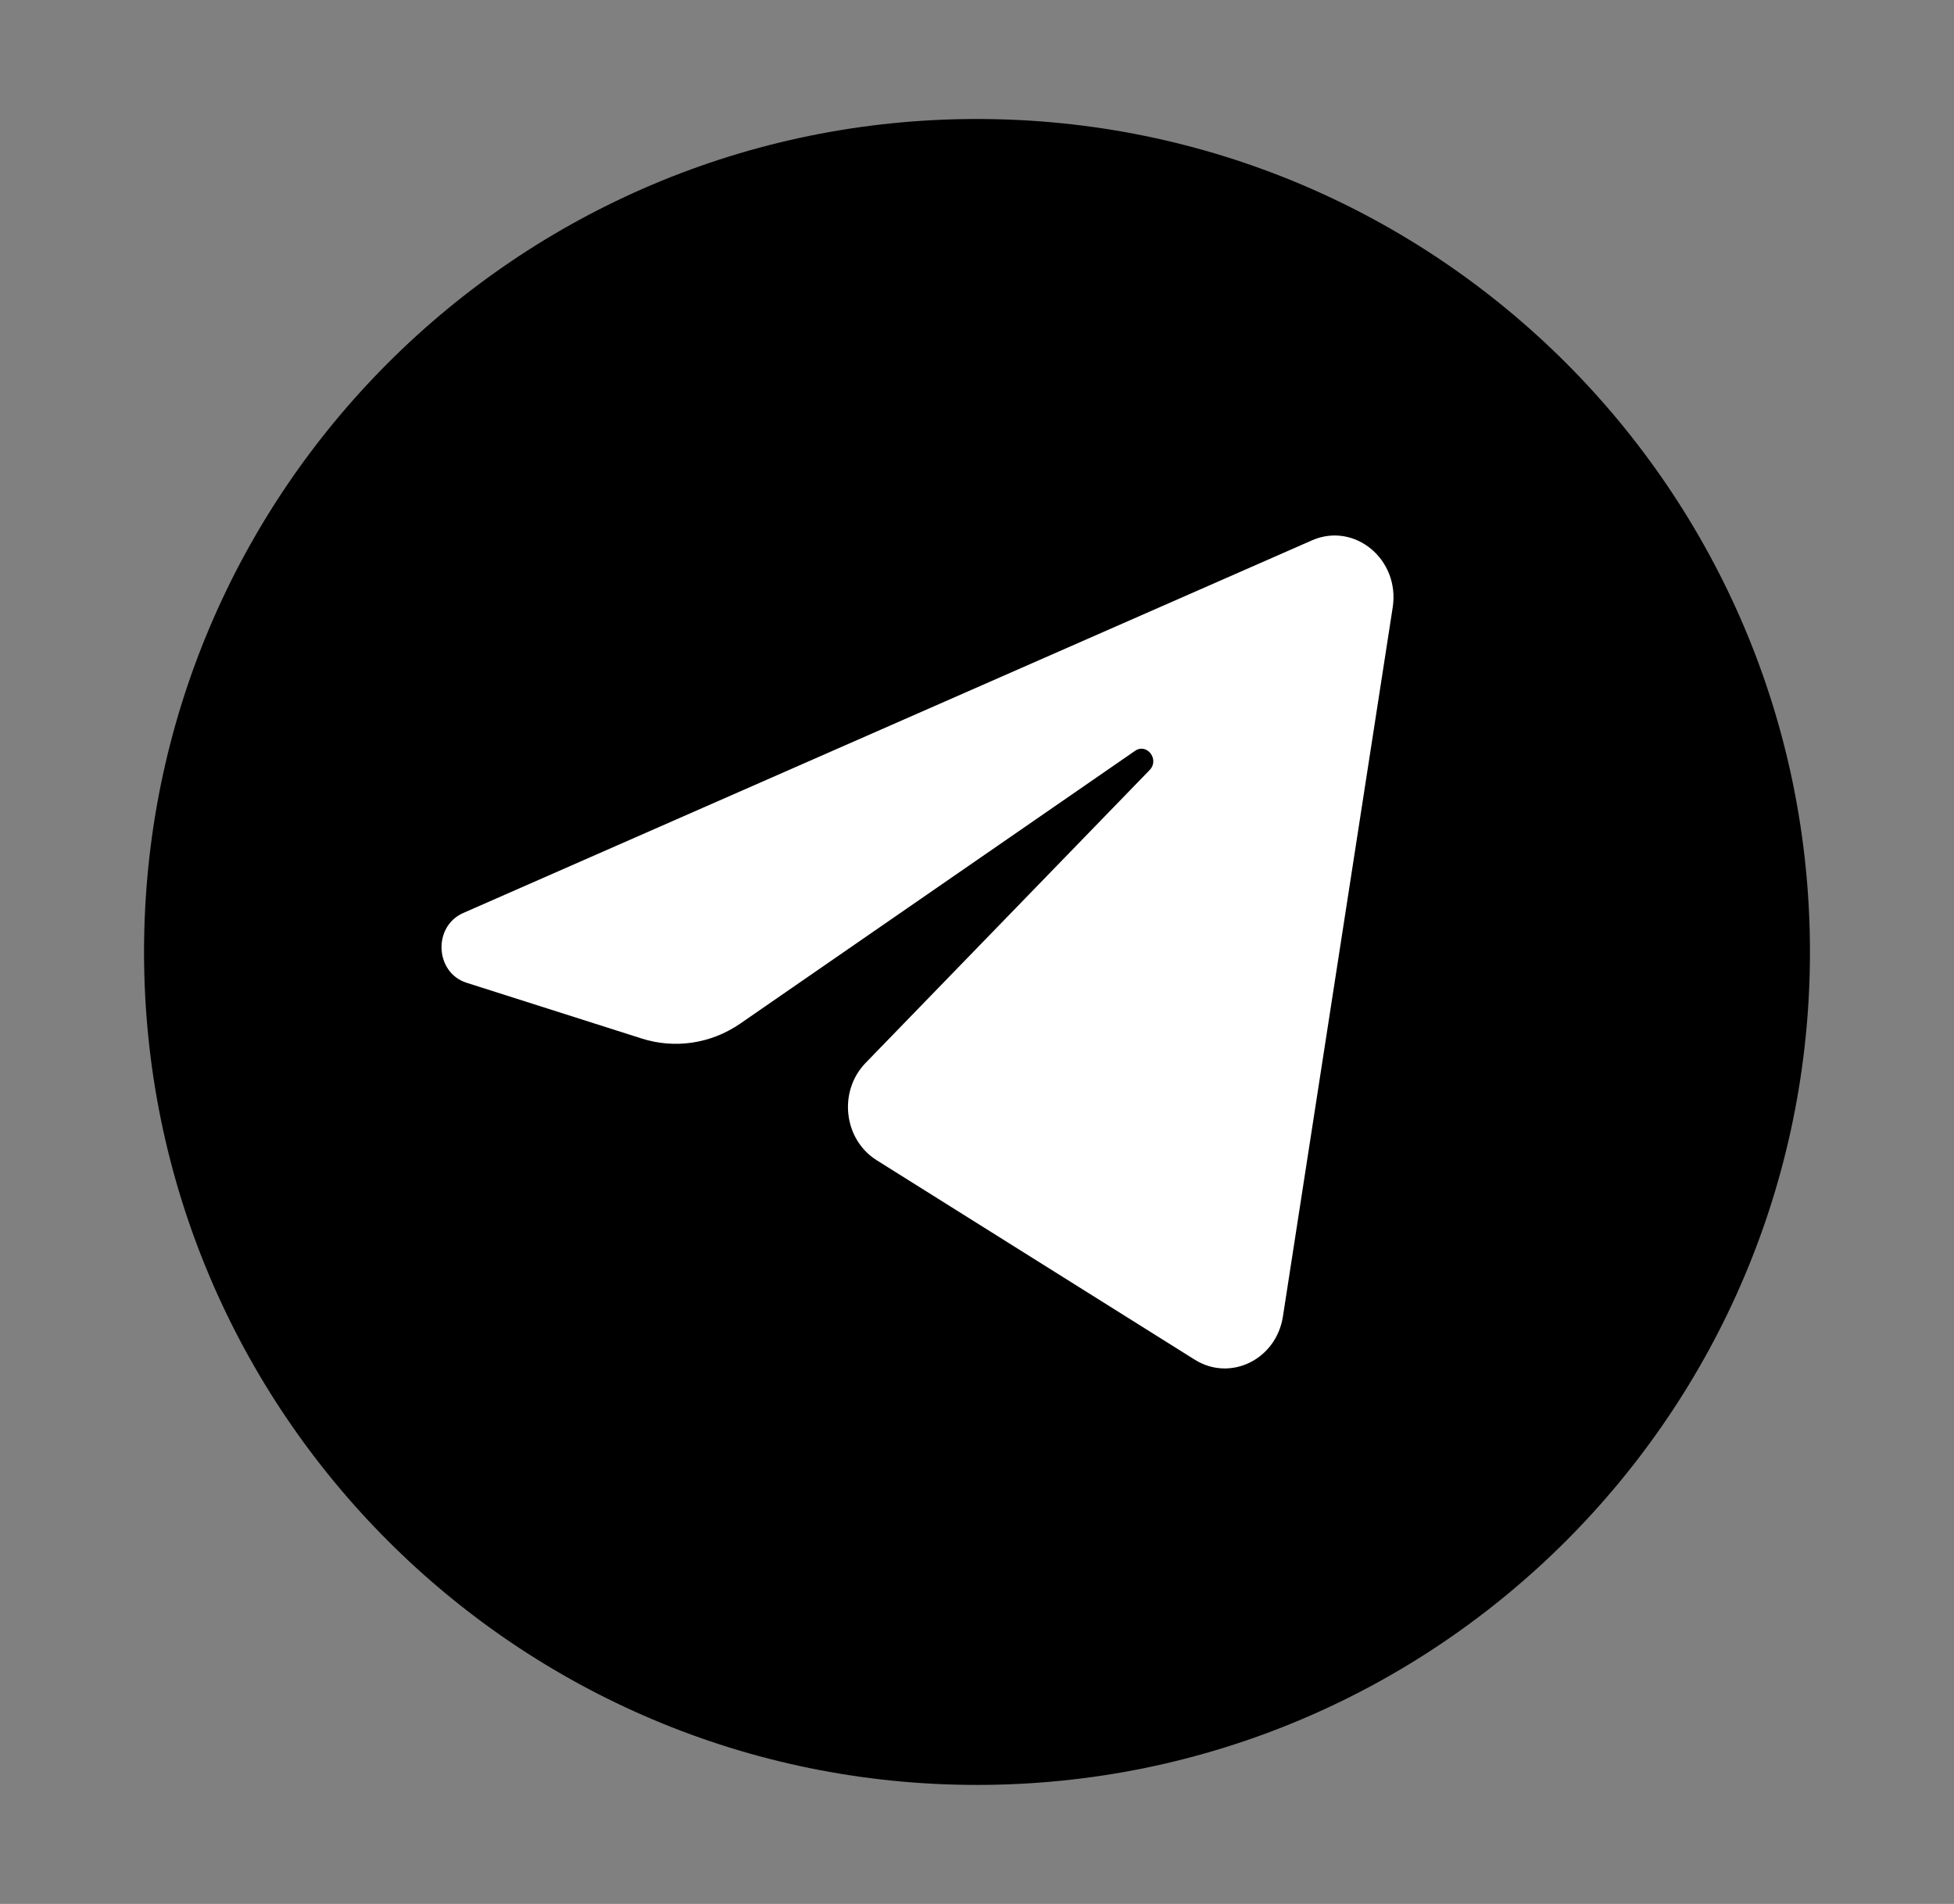 <?xml version="1.0" encoding="UTF-8"?> <svg xmlns="http://www.w3.org/2000/svg" width="39" height="38" viewBox="0 0 39 38" fill="none"><rect x="0" y="0" width="39" height="38" fill="#808080" stroke="none"/><path d="M19.5 35.625C28.682 35.625 36.125 28.182 36.125 19C36.125 9.818 28.682 2.375 19.5 2.375C10.318 2.375 2.875 9.818 2.875 19C2.875 28.182 10.318 35.625 19.5 35.625Z" fill="black"></path><path d="M27.797 12.123C27.945 11.166 27.035 10.412 26.185 10.785L9.246 18.222C8.636 18.49 8.68 19.414 9.313 19.615L12.806 20.727C13.473 20.94 14.195 20.83 14.777 20.428L22.653 14.987C22.89 14.822 23.149 15.16 22.946 15.369L17.277 21.214C16.727 21.781 16.836 22.742 17.498 23.157L23.845 27.137C24.557 27.584 25.473 27.135 25.606 26.275L27.797 12.123Z" fill="white"></path></svg> 